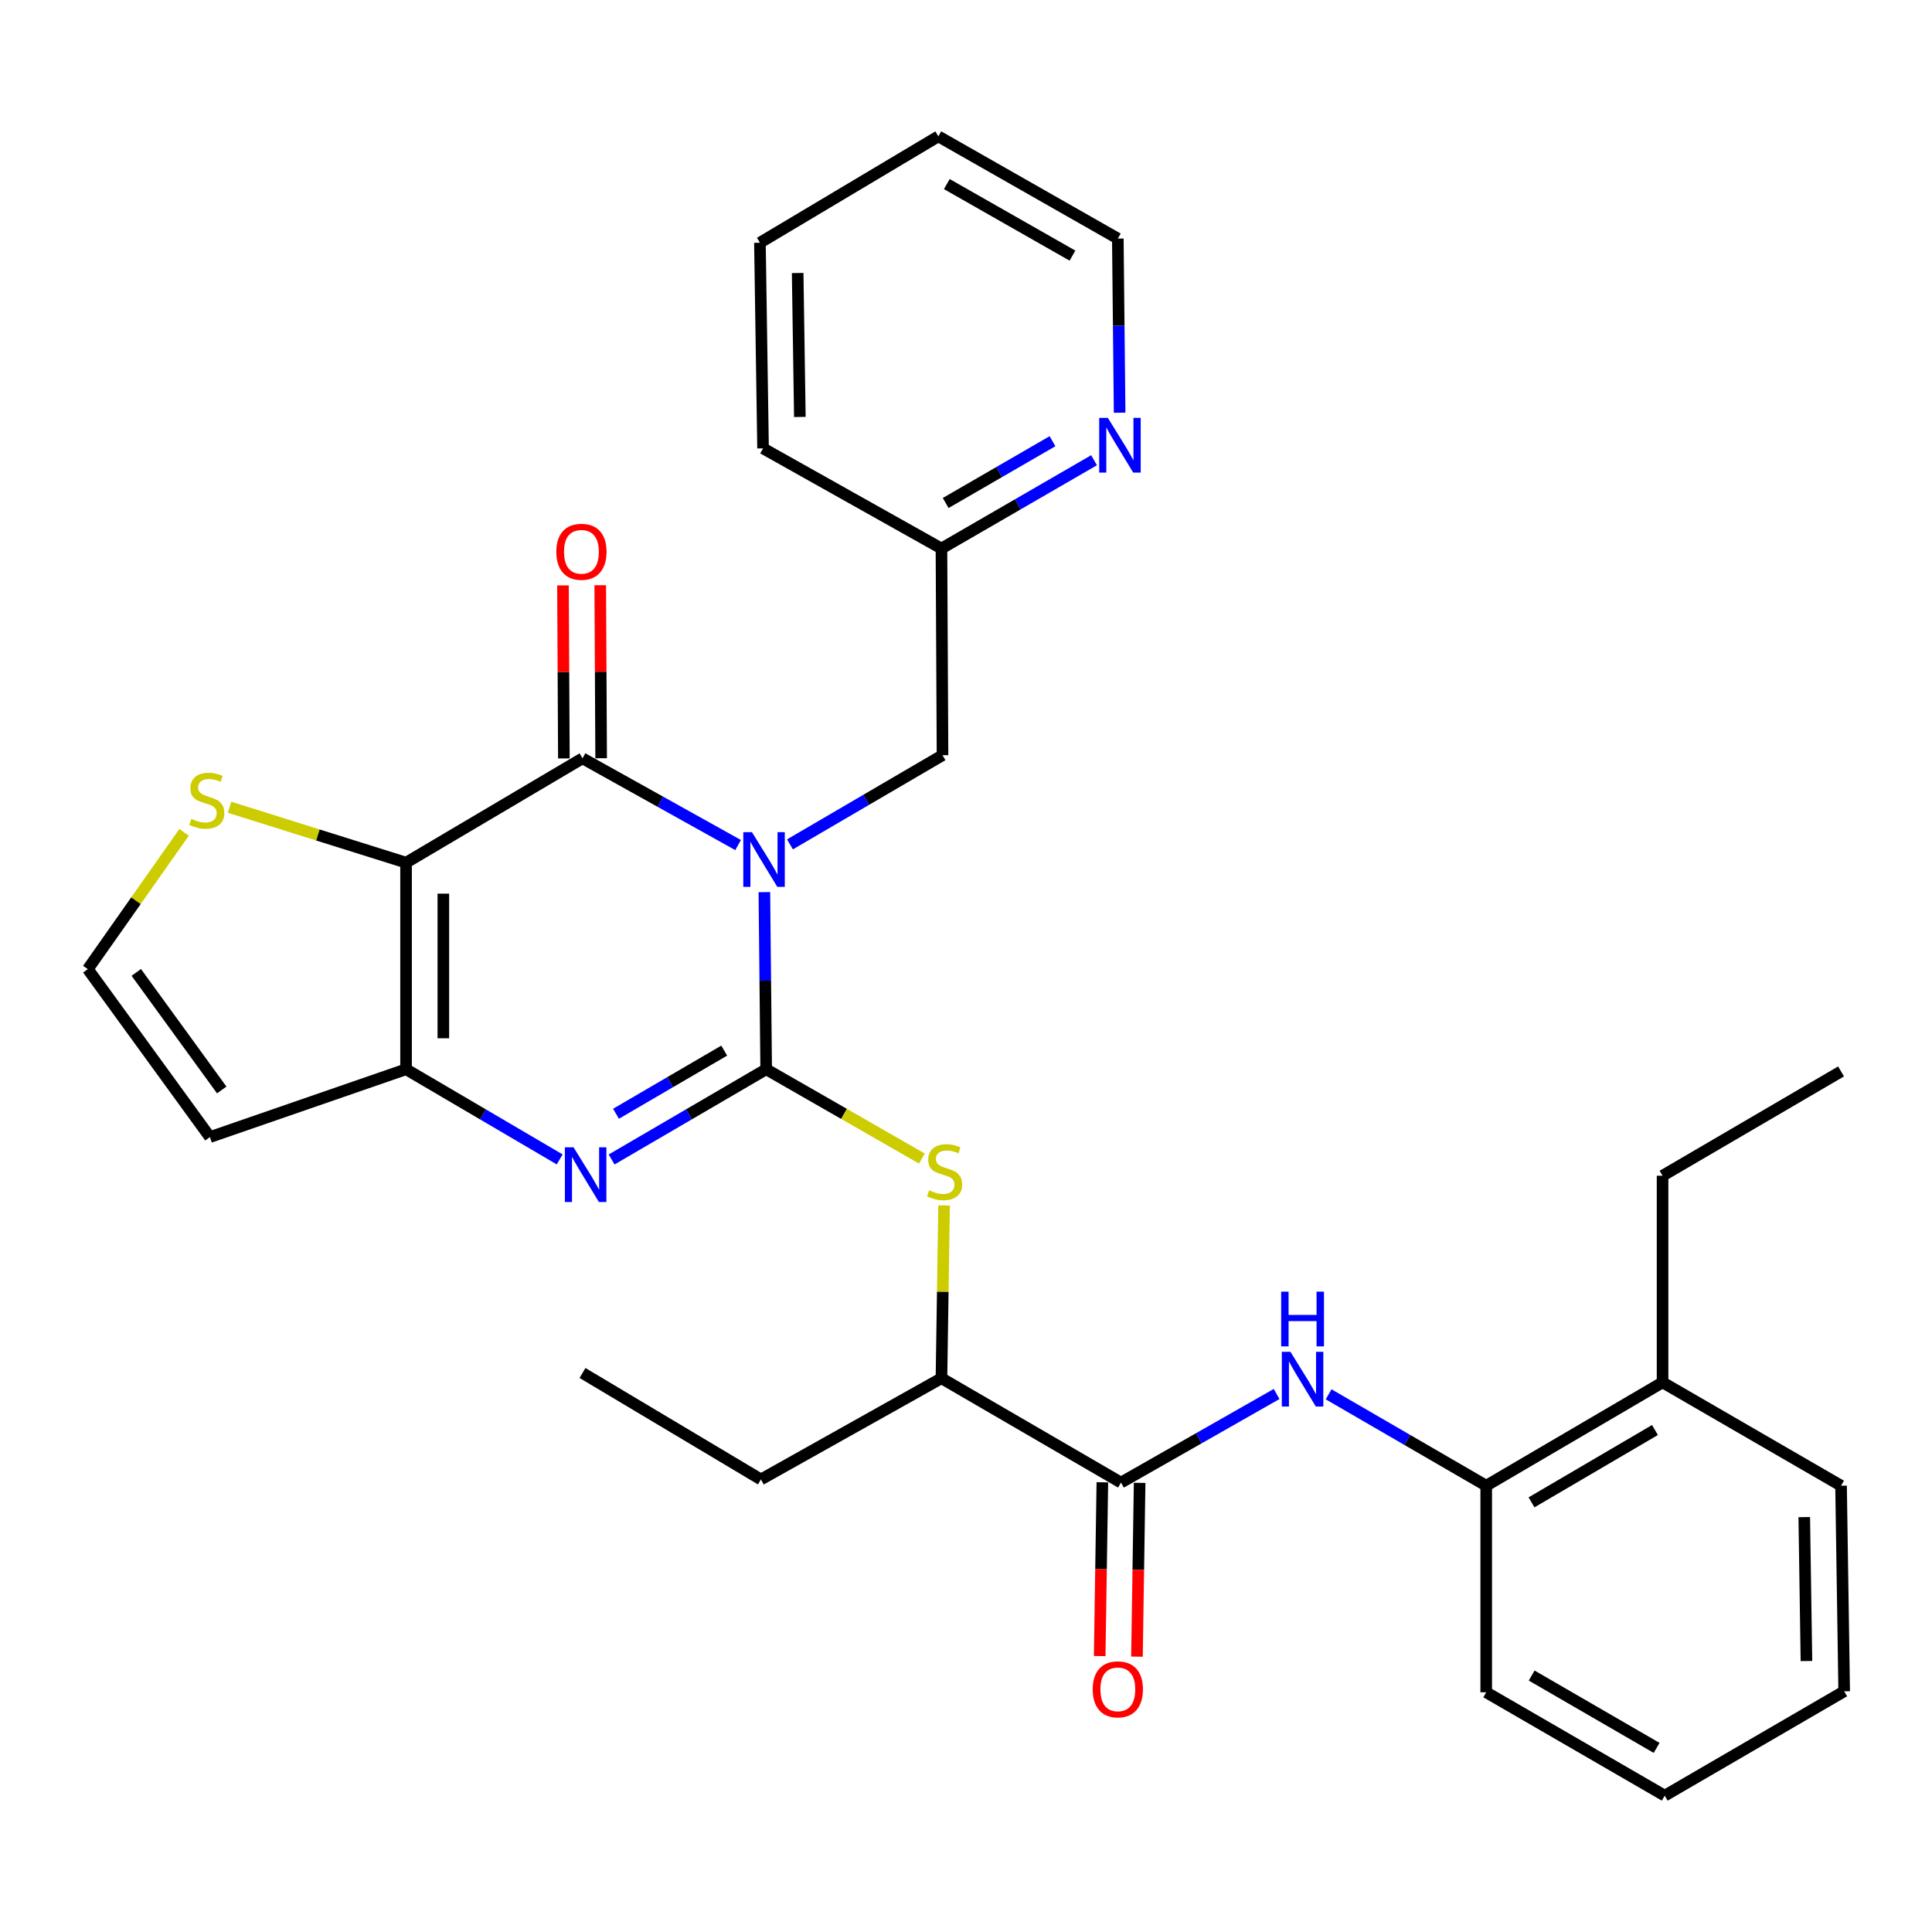 <?xml version='1.0' encoding='iso-8859-1'?>
<svg version='1.1' baseProfile='full'
              xmlns='http://www.w3.org/2000/svg'
                      xmlns:rdkit='http://www.rdkit.org/xml'
                      xmlns:xlink='http://www.w3.org/1999/xlink'
                  xml:space='preserve'
width='1000px' height='1000px' viewBox='0 0 1000 1000'>
<!-- END OF HEADER -->
<rect style='opacity:1.0;fill:#FFFFFF;stroke:none' width='1000' height='1000' x='0' y='0'> </rect>
<path class='bond-0' d='M 395.64,461.763 L 396.106,507.606' style='fill:none;fill-rule:evenodd;stroke:#0000FF;stroke-width:6px;stroke-linecap:butt;stroke-linejoin:miter;stroke-opacity:1' />
<path class='bond-0' d='M 396.106,507.606 L 396.572,553.45' style='fill:none;fill-rule:evenodd;stroke:#000000;stroke-width:6px;stroke-linecap:butt;stroke-linejoin:miter;stroke-opacity:1' />
<path class='bond-1' d='M 382.039,437.403 L 341.772,414.957' style='fill:none;fill-rule:evenodd;stroke:#0000FF;stroke-width:6px;stroke-linecap:butt;stroke-linejoin:miter;stroke-opacity:1' />
<path class='bond-1' d='M 341.772,414.957 L 301.505,392.51' style='fill:none;fill-rule:evenodd;stroke:#000000;stroke-width:6px;stroke-linecap:butt;stroke-linejoin:miter;stroke-opacity:1' />
<path class='bond-10' d='M 408.884,437.047 L 448.365,413.97' style='fill:none;fill-rule:evenodd;stroke:#0000FF;stroke-width:6px;stroke-linecap:butt;stroke-linejoin:miter;stroke-opacity:1' />
<path class='bond-10' d='M 448.365,413.97 L 487.846,390.892' style='fill:none;fill-rule:evenodd;stroke:#000000;stroke-width:6px;stroke-linecap:butt;stroke-linejoin:miter;stroke-opacity:1' />
<path class='bond-3' d='M 396.572,553.45 L 356.57,576.798' style='fill:none;fill-rule:evenodd;stroke:#000000;stroke-width:6px;stroke-linecap:butt;stroke-linejoin:miter;stroke-opacity:1' />
<path class='bond-3' d='M 356.57,576.798 L 316.568,600.146' style='fill:none;fill-rule:evenodd;stroke:#0000FF;stroke-width:6px;stroke-linecap:butt;stroke-linejoin:miter;stroke-opacity:1' />
<path class='bond-3' d='M 374.847,543.793 L 346.845,560.136' style='fill:none;fill-rule:evenodd;stroke:#000000;stroke-width:6px;stroke-linecap:butt;stroke-linejoin:miter;stroke-opacity:1' />
<path class='bond-3' d='M 346.845,560.136 L 318.844,576.48' style='fill:none;fill-rule:evenodd;stroke:#0000FF;stroke-width:6px;stroke-linecap:butt;stroke-linejoin:miter;stroke-opacity:1' />
<path class='bond-5' d='M 396.572,553.45 L 436.874,576.557' style='fill:none;fill-rule:evenodd;stroke:#000000;stroke-width:6px;stroke-linecap:butt;stroke-linejoin:miter;stroke-opacity:1' />
<path class='bond-5' d='M 436.874,576.557 L 477.177,599.665' style='fill:none;fill-rule:evenodd;stroke:#CCCC00;stroke-width:6px;stroke-linecap:butt;stroke-linejoin:miter;stroke-opacity:1' />
<path class='bond-2' d='M 301.505,392.51 L 210.178,446.507' style='fill:none;fill-rule:evenodd;stroke:#000000;stroke-width:6px;stroke-linecap:butt;stroke-linejoin:miter;stroke-opacity:1' />
<path class='bond-14' d='M 311.151,392.46 L 310.918,347.684' style='fill:none;fill-rule:evenodd;stroke:#000000;stroke-width:6px;stroke-linecap:butt;stroke-linejoin:miter;stroke-opacity:1' />
<path class='bond-14' d='M 310.918,347.684 L 310.684,302.909' style='fill:none;fill-rule:evenodd;stroke:#FF0000;stroke-width:6px;stroke-linecap:butt;stroke-linejoin:miter;stroke-opacity:1' />
<path class='bond-14' d='M 291.859,392.561 L 291.626,347.785' style='fill:none;fill-rule:evenodd;stroke:#000000;stroke-width:6px;stroke-linecap:butt;stroke-linejoin:miter;stroke-opacity:1' />
<path class='bond-14' d='M 291.626,347.785 L 291.392,303.009' style='fill:none;fill-rule:evenodd;stroke:#FF0000;stroke-width:6px;stroke-linecap:butt;stroke-linejoin:miter;stroke-opacity:1' />
<path class='bond-4' d='M 210.178,446.507 L 210.178,553.45' style='fill:none;fill-rule:evenodd;stroke:#000000;stroke-width:6px;stroke-linecap:butt;stroke-linejoin:miter;stroke-opacity:1' />
<path class='bond-4' d='M 229.47,462.548 L 229.47,537.409' style='fill:none;fill-rule:evenodd;stroke:#000000;stroke-width:6px;stroke-linecap:butt;stroke-linejoin:miter;stroke-opacity:1' />
<path class='bond-8' d='M 210.178,446.507 L 164.495,432.167' style='fill:none;fill-rule:evenodd;stroke:#000000;stroke-width:6px;stroke-linecap:butt;stroke-linejoin:miter;stroke-opacity:1' />
<path class='bond-8' d='M 164.495,432.167 L 118.812,417.827' style='fill:none;fill-rule:evenodd;stroke:#CCCC00;stroke-width:6px;stroke-linecap:butt;stroke-linejoin:miter;stroke-opacity:1' />
<path class='bond-31' d='M 289.689,600.11 L 249.933,576.78' style='fill:none;fill-rule:evenodd;stroke:#0000FF;stroke-width:6px;stroke-linecap:butt;stroke-linejoin:miter;stroke-opacity:1' />
<path class='bond-31' d='M 249.933,576.78 L 210.178,553.45' style='fill:none;fill-rule:evenodd;stroke:#000000;stroke-width:6px;stroke-linecap:butt;stroke-linejoin:miter;stroke-opacity:1' />
<path class='bond-9' d='M 210.178,553.45 L 108.647,588.551' style='fill:none;fill-rule:evenodd;stroke:#000000;stroke-width:6px;stroke-linecap:butt;stroke-linejoin:miter;stroke-opacity:1' />
<path class='bond-12' d='M 488.652,623.951 L 487.976,668.661' style='fill:none;fill-rule:evenodd;stroke:#CCCC00;stroke-width:6px;stroke-linecap:butt;stroke-linejoin:miter;stroke-opacity:1' />
<path class='bond-12' d='M 487.976,668.661 L 487.299,713.372' style='fill:none;fill-rule:evenodd;stroke:#000000;stroke-width:6px;stroke-linecap:butt;stroke-linejoin:miter;stroke-opacity:1' />
<path class='bond-6' d='M 580.223,767.379 L 487.299,713.372' style='fill:none;fill-rule:evenodd;stroke:#000000;stroke-width:6px;stroke-linecap:butt;stroke-linejoin:miter;stroke-opacity:1' />
<path class='bond-7' d='M 580.223,767.379 L 620.494,744.454' style='fill:none;fill-rule:evenodd;stroke:#000000;stroke-width:6px;stroke-linecap:butt;stroke-linejoin:miter;stroke-opacity:1' />
<path class='bond-7' d='M 620.494,744.454 L 660.765,721.529' style='fill:none;fill-rule:evenodd;stroke:#0000FF;stroke-width:6px;stroke-linecap:butt;stroke-linejoin:miter;stroke-opacity:1' />
<path class='bond-15' d='M 570.578,767.231 L 569.889,812.206' style='fill:none;fill-rule:evenodd;stroke:#000000;stroke-width:6px;stroke-linecap:butt;stroke-linejoin:miter;stroke-opacity:1' />
<path class='bond-15' d='M 569.889,812.206 L 569.199,857.18' style='fill:none;fill-rule:evenodd;stroke:#FF0000;stroke-width:6px;stroke-linecap:butt;stroke-linejoin:miter;stroke-opacity:1' />
<path class='bond-15' d='M 589.868,767.527 L 589.179,812.502' style='fill:none;fill-rule:evenodd;stroke:#000000;stroke-width:6px;stroke-linecap:butt;stroke-linejoin:miter;stroke-opacity:1' />
<path class='bond-15' d='M 589.179,812.502 L 588.489,857.476' style='fill:none;fill-rule:evenodd;stroke:#FF0000;stroke-width:6px;stroke-linecap:butt;stroke-linejoin:miter;stroke-opacity:1' />
<path class='bond-11' d='M 687.696,721.696 L 728.48,745.347' style='fill:none;fill-rule:evenodd;stroke:#0000FF;stroke-width:6px;stroke-linecap:butt;stroke-linejoin:miter;stroke-opacity:1' />
<path class='bond-11' d='M 728.48,745.347 L 769.265,768.997' style='fill:none;fill-rule:evenodd;stroke:#000000;stroke-width:6px;stroke-linecap:butt;stroke-linejoin:miter;stroke-opacity:1' />
<path class='bond-13' d='M 95.274,430.83 L 70.364,466.224' style='fill:none;fill-rule:evenodd;stroke:#CCCC00;stroke-width:6px;stroke-linecap:butt;stroke-linejoin:miter;stroke-opacity:1' />
<path class='bond-13' d='M 70.364,466.224 L 45.455,501.618' style='fill:none;fill-rule:evenodd;stroke:#000000;stroke-width:6px;stroke-linecap:butt;stroke-linejoin:miter;stroke-opacity:1' />
<path class='bond-32' d='M 108.647,588.551 L 45.455,501.618' style='fill:none;fill-rule:evenodd;stroke:#000000;stroke-width:6px;stroke-linecap:butt;stroke-linejoin:miter;stroke-opacity:1' />
<path class='bond-32' d='M 114.773,564.168 L 70.538,503.315' style='fill:none;fill-rule:evenodd;stroke:#000000;stroke-width:6px;stroke-linecap:butt;stroke-linejoin:miter;stroke-opacity:1' />
<path class='bond-18' d='M 487.846,390.892 L 487.299,283.906' style='fill:none;fill-rule:evenodd;stroke:#000000;stroke-width:6px;stroke-linecap:butt;stroke-linejoin:miter;stroke-opacity:1' />
<path class='bond-17' d='M 769.265,768.997 L 860.539,715.504' style='fill:none;fill-rule:evenodd;stroke:#000000;stroke-width:6px;stroke-linecap:butt;stroke-linejoin:miter;stroke-opacity:1' />
<path class='bond-17' d='M 792.711,777.618 L 856.603,740.173' style='fill:none;fill-rule:evenodd;stroke:#000000;stroke-width:6px;stroke-linecap:butt;stroke-linejoin:miter;stroke-opacity:1' />
<path class='bond-19' d='M 769.265,768.997 L 769.265,875.93' style='fill:none;fill-rule:evenodd;stroke:#000000;stroke-width:6px;stroke-linecap:butt;stroke-linejoin:miter;stroke-opacity:1' />
<path class='bond-21' d='M 487.299,713.372 L 393.85,765.761' style='fill:none;fill-rule:evenodd;stroke:#000000;stroke-width:6px;stroke-linecap:butt;stroke-linejoin:miter;stroke-opacity:1' />
<path class='bond-16' d='M 566.279,238.213 L 526.789,261.06' style='fill:none;fill-rule:evenodd;stroke:#0000FF;stroke-width:6px;stroke-linecap:butt;stroke-linejoin:miter;stroke-opacity:1' />
<path class='bond-16' d='M 526.789,261.06 L 487.299,283.906' style='fill:none;fill-rule:evenodd;stroke:#000000;stroke-width:6px;stroke-linecap:butt;stroke-linejoin:miter;stroke-opacity:1' />
<path class='bond-16' d='M 544.771,228.368 L 517.128,244.361' style='fill:none;fill-rule:evenodd;stroke:#0000FF;stroke-width:6px;stroke-linecap:butt;stroke-linejoin:miter;stroke-opacity:1' />
<path class='bond-16' d='M 517.128,244.361 L 489.485,260.353' style='fill:none;fill-rule:evenodd;stroke:#000000;stroke-width:6px;stroke-linecap:butt;stroke-linejoin:miter;stroke-opacity:1' />
<path class='bond-20' d='M 579.514,213.621 L 579.049,168.551' style='fill:none;fill-rule:evenodd;stroke:#0000FF;stroke-width:6px;stroke-linecap:butt;stroke-linejoin:miter;stroke-opacity:1' />
<path class='bond-20' d='M 579.049,168.551 L 578.584,123.481' style='fill:none;fill-rule:evenodd;stroke:#000000;stroke-width:6px;stroke-linecap:butt;stroke-linejoin:miter;stroke-opacity:1' />
<path class='bond-22' d='M 860.539,715.504 L 860.539,608.561' style='fill:none;fill-rule:evenodd;stroke:#000000;stroke-width:6px;stroke-linecap:butt;stroke-linejoin:miter;stroke-opacity:1' />
<path class='bond-23' d='M 860.539,715.504 L 952.927,768.997' style='fill:none;fill-rule:evenodd;stroke:#000000;stroke-width:6px;stroke-linecap:butt;stroke-linejoin:miter;stroke-opacity:1' />
<path class='bond-24' d='M 487.299,283.906 L 394.954,232.074' style='fill:none;fill-rule:evenodd;stroke:#000000;stroke-width:6px;stroke-linecap:butt;stroke-linejoin:miter;stroke-opacity:1' />
<path class='bond-28' d='M 769.265,875.93 L 861.654,929.423' style='fill:none;fill-rule:evenodd;stroke:#000000;stroke-width:6px;stroke-linecap:butt;stroke-linejoin:miter;stroke-opacity:1' />
<path class='bond-28' d='M 792.79,867.258 L 857.462,904.703' style='fill:none;fill-rule:evenodd;stroke:#000000;stroke-width:6px;stroke-linecap:butt;stroke-linejoin:miter;stroke-opacity:1' />
<path class='bond-33' d='M 578.584,123.481 L 485.681,70.577' style='fill:none;fill-rule:evenodd;stroke:#000000;stroke-width:6px;stroke-linecap:butt;stroke-linejoin:miter;stroke-opacity:1' />
<path class='bond-33' d='M 555.102,132.31 L 490.07,95.277' style='fill:none;fill-rule:evenodd;stroke:#000000;stroke-width:6px;stroke-linecap:butt;stroke-linejoin:miter;stroke-opacity:1' />
<path class='bond-25' d='M 393.85,765.761 L 301.505,710.66' style='fill:none;fill-rule:evenodd;stroke:#000000;stroke-width:6px;stroke-linecap:butt;stroke-linejoin:miter;stroke-opacity:1' />
<path class='bond-26' d='M 860.539,608.561 L 952.927,554.565' style='fill:none;fill-rule:evenodd;stroke:#000000;stroke-width:6px;stroke-linecap:butt;stroke-linejoin:miter;stroke-opacity:1' />
<path class='bond-34' d='M 952.927,768.997 L 954.545,875.415' style='fill:none;fill-rule:evenodd;stroke:#000000;stroke-width:6px;stroke-linecap:butt;stroke-linejoin:miter;stroke-opacity:1' />
<path class='bond-34' d='M 933.88,785.253 L 935.013,859.746' style='fill:none;fill-rule:evenodd;stroke:#000000;stroke-width:6px;stroke-linecap:butt;stroke-linejoin:miter;stroke-opacity:1' />
<path class='bond-30' d='M 394.954,232.074 L 393.336,125.635' style='fill:none;fill-rule:evenodd;stroke:#000000;stroke-width:6px;stroke-linecap:butt;stroke-linejoin:miter;stroke-opacity:1' />
<path class='bond-30' d='M 414.001,215.815 L 412.868,141.308' style='fill:none;fill-rule:evenodd;stroke:#000000;stroke-width:6px;stroke-linecap:butt;stroke-linejoin:miter;stroke-opacity:1' />
<path class='bond-27' d='M 485.681,70.577 L 393.336,125.635' style='fill:none;fill-rule:evenodd;stroke:#000000;stroke-width:6px;stroke-linecap:butt;stroke-linejoin:miter;stroke-opacity:1' />
<path class='bond-29' d='M 861.654,929.423 L 954.545,875.415' style='fill:none;fill-rule:evenodd;stroke:#000000;stroke-width:6px;stroke-linecap:butt;stroke-linejoin:miter;stroke-opacity:1' />
<path  class='atom-0' d='M 389.208 430.729
L 398.488 445.729
Q 399.408 447.209, 400.888 449.889
Q 402.368 452.569, 402.448 452.729
L 402.448 430.729
L 406.208 430.729
L 406.208 459.049
L 402.328 459.049
L 392.368 442.649
Q 391.208 440.729, 389.968 438.529
Q 388.768 436.329, 388.408 435.649
L 388.408 459.049
L 384.728 459.049
L 384.728 430.729
L 389.208 430.729
' fill='#0000FF'/>
<path  class='atom-4' d='M 296.863 593.833
L 306.143 608.833
Q 307.063 610.313, 308.543 612.993
Q 310.023 615.673, 310.103 615.833
L 310.103 593.833
L 313.863 593.833
L 313.863 622.153
L 309.983 622.153
L 300.023 605.753
Q 298.863 603.833, 297.623 601.633
Q 296.423 599.433, 296.063 598.753
L 296.063 622.153
L 292.383 622.153
L 292.383 593.833
L 296.863 593.833
' fill='#0000FF'/>
<path  class='atom-6' d='M 480.918 616.116
Q 481.238 616.236, 482.558 616.796
Q 483.878 617.356, 485.318 617.716
Q 486.798 618.036, 488.238 618.036
Q 490.918 618.036, 492.478 616.756
Q 494.038 615.436, 494.038 613.156
Q 494.038 611.596, 493.238 610.636
Q 492.478 609.676, 491.278 609.156
Q 490.078 608.636, 488.078 608.036
Q 485.558 607.276, 484.038 606.556
Q 482.558 605.836, 481.478 604.316
Q 480.438 602.796, 480.438 600.236
Q 480.438 596.676, 482.838 594.476
Q 485.278 592.276, 490.078 592.276
Q 493.358 592.276, 497.078 593.836
L 496.158 596.916
Q 492.758 595.516, 490.198 595.516
Q 487.438 595.516, 485.918 596.676
Q 484.398 597.796, 484.438 599.756
Q 484.438 601.276, 485.198 602.196
Q 485.998 603.116, 487.118 603.636
Q 488.278 604.156, 490.198 604.756
Q 492.758 605.556, 494.278 606.356
Q 495.798 607.156, 496.878 608.796
Q 497.998 610.396, 497.998 613.156
Q 497.998 617.076, 495.358 619.196
Q 492.758 621.276, 488.398 621.276
Q 485.878 621.276, 483.958 620.716
Q 482.078 620.196, 479.838 619.276
L 480.918 616.116
' fill='#CCCC00'/>
<path  class='atom-8' d='M 667.948 699.715
L 677.228 714.715
Q 678.148 716.195, 679.628 718.875
Q 681.108 721.555, 681.188 721.715
L 681.188 699.715
L 684.948 699.715
L 684.948 728.035
L 681.068 728.035
L 671.108 711.635
Q 669.948 709.715, 668.708 707.515
Q 667.508 705.315, 667.148 704.635
L 667.148 728.035
L 663.468 728.035
L 663.468 699.715
L 667.948 699.715
' fill='#0000FF'/>
<path  class='atom-8' d='M 663.128 668.563
L 666.968 668.563
L 666.968 680.603
L 681.448 680.603
L 681.448 668.563
L 685.288 668.563
L 685.288 696.883
L 681.448 696.883
L 681.448 683.803
L 666.968 683.803
L 666.968 696.883
L 663.128 696.883
L 663.128 668.563
' fill='#0000FF'/>
<path  class='atom-9' d='M 99.029 423.848
Q 99.349 423.968, 100.669 424.528
Q 101.989 425.088, 103.429 425.448
Q 104.909 425.768, 106.349 425.768
Q 109.029 425.768, 110.589 424.488
Q 112.149 423.168, 112.149 420.888
Q 112.149 419.328, 111.349 418.368
Q 110.589 417.408, 109.389 416.888
Q 108.189 416.368, 106.189 415.768
Q 103.669 415.008, 102.149 414.288
Q 100.669 413.568, 99.589 412.048
Q 98.549 410.528, 98.549 407.968
Q 98.549 404.408, 100.949 402.208
Q 103.389 400.008, 108.189 400.008
Q 111.469 400.008, 115.189 401.568
L 114.269 404.648
Q 110.869 403.248, 108.309 403.248
Q 105.549 403.248, 104.029 404.408
Q 102.509 405.528, 102.549 407.488
Q 102.549 409.008, 103.309 409.928
Q 104.109 410.848, 105.229 411.368
Q 106.389 411.888, 108.309 412.488
Q 110.869 413.288, 112.389 414.088
Q 113.909 414.888, 114.989 416.528
Q 116.109 418.128, 116.109 420.888
Q 116.109 424.808, 113.469 426.928
Q 110.869 429.008, 106.509 429.008
Q 103.989 429.008, 102.069 428.448
Q 100.189 427.928, 97.949 427.008
L 99.029 423.848
' fill='#CCCC00'/>
<path  class='atom-15' d='M 287.947 285.604
Q 287.947 278.804, 291.307 275.004
Q 294.667 271.204, 300.947 271.204
Q 307.227 271.204, 310.587 275.004
Q 313.947 278.804, 313.947 285.604
Q 313.947 292.484, 310.547 296.404
Q 307.147 300.284, 300.947 300.284
Q 294.707 300.284, 291.307 296.404
Q 287.947 292.524, 287.947 285.604
M 300.947 297.084
Q 305.267 297.084, 307.587 294.204
Q 309.947 291.284, 309.947 285.604
Q 309.947 280.044, 307.587 277.244
Q 305.267 274.404, 300.947 274.404
Q 296.627 274.404, 294.267 277.204
Q 291.947 280.004, 291.947 285.604
Q 291.947 291.324, 294.267 294.204
Q 296.627 297.084, 300.947 297.084
' fill='#FF0000'/>
<path  class='atom-16' d='M 565.584 874.402
Q 565.584 867.602, 568.944 863.802
Q 572.304 860.002, 578.584 860.002
Q 584.864 860.002, 588.224 863.802
Q 591.584 867.602, 591.584 874.402
Q 591.584 881.282, 588.184 885.202
Q 584.784 889.082, 578.584 889.082
Q 572.344 889.082, 568.944 885.202
Q 565.584 881.322, 565.584 874.402
M 578.584 885.882
Q 582.904 885.882, 585.224 883.002
Q 587.584 880.082, 587.584 874.402
Q 587.584 868.842, 585.224 866.042
Q 582.904 863.202, 578.584 863.202
Q 574.264 863.202, 571.904 866.002
Q 569.584 868.802, 569.584 874.402
Q 569.584 880.122, 571.904 883.002
Q 574.264 885.882, 578.584 885.882
' fill='#FF0000'/>
<path  class='atom-17' d='M 573.427 216.296
L 582.707 231.296
Q 583.627 232.776, 585.107 235.456
Q 586.587 238.136, 586.667 238.296
L 586.667 216.296
L 590.427 216.296
L 590.427 244.616
L 586.547 244.616
L 576.587 228.216
Q 575.427 226.296, 574.187 224.096
Q 572.987 221.896, 572.627 221.216
L 572.627 244.616
L 568.947 244.616
L 568.947 216.296
L 573.427 216.296
' fill='#0000FF'/>
</svg>
